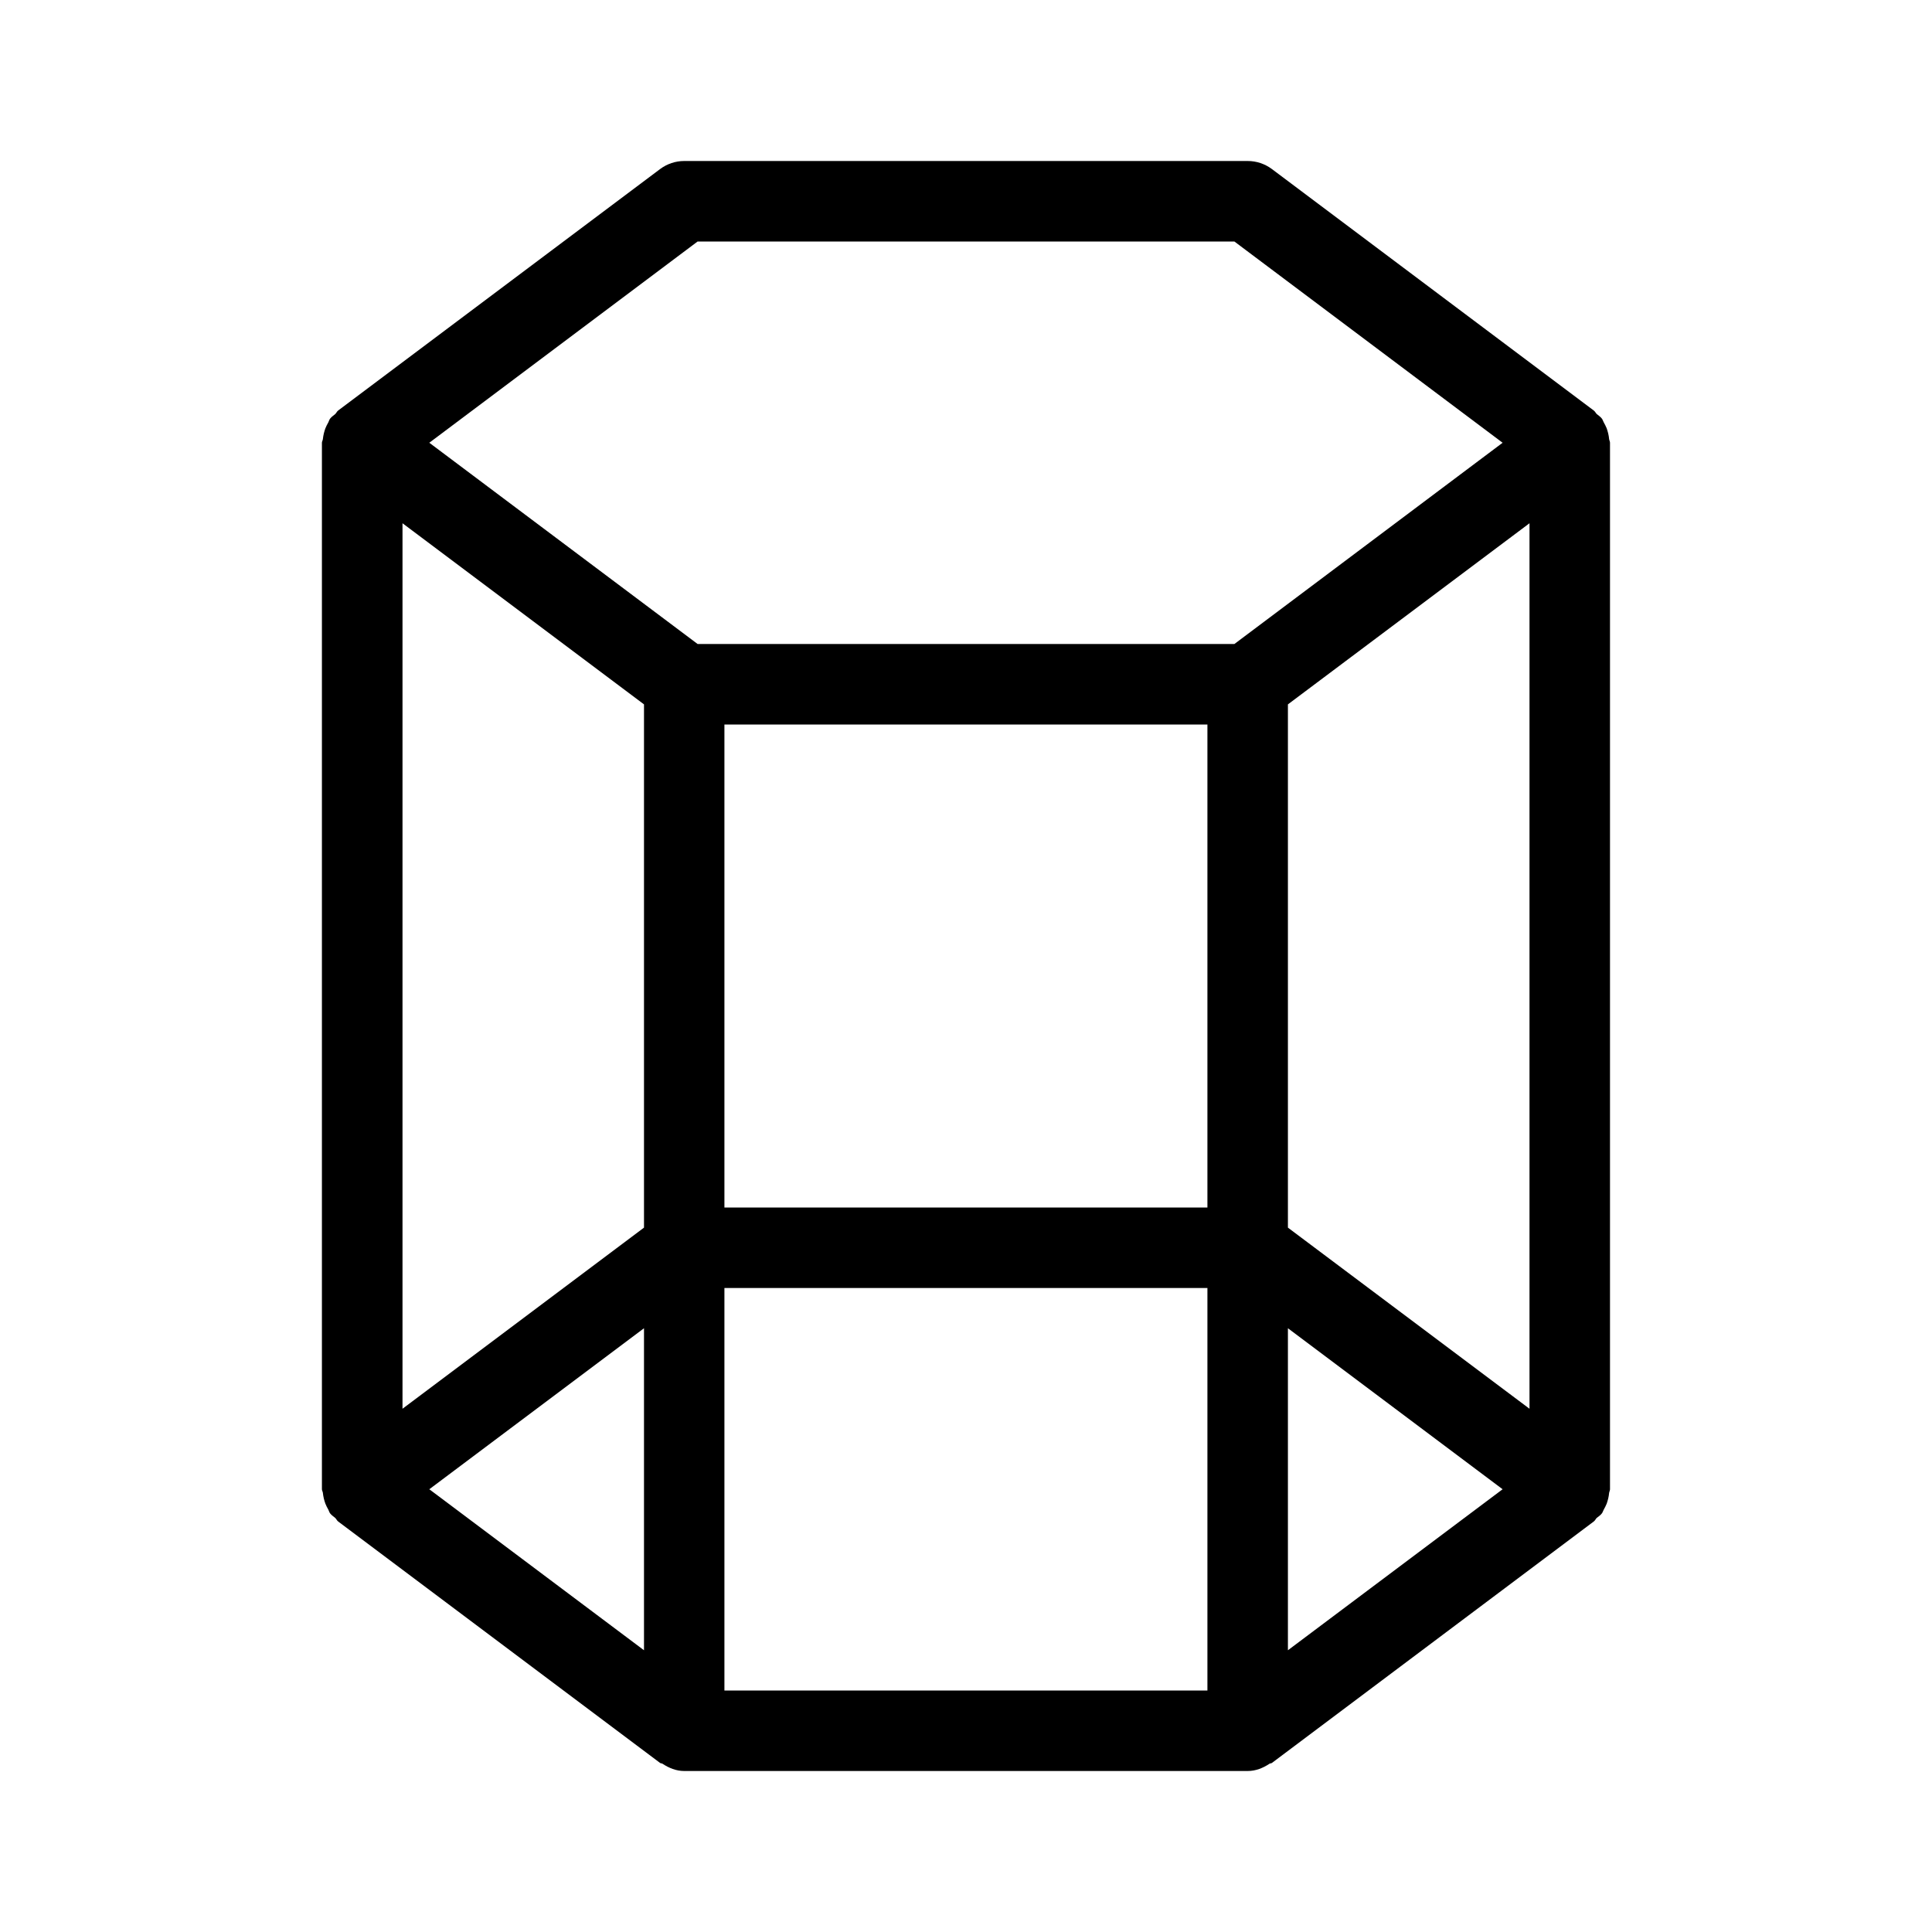 <?xml version="1.0" encoding="utf-8"?><!-- Uploaded to: SVG Repo, www.svgrepo.com, Generator: SVG Repo Mixer Tools -->
<svg fill="#000000" width="800px" height="800px" viewBox="0 0 24 24" xmlns="http://www.w3.org/2000/svg">
  <path d="M19.989,18.546 C19.985,18.592 19.974,18.635 19.959,18.679 C19.948,18.705 19.936,18.729 19.922,18.754 C19.913,18.769 19.91,18.786 19.899,18.8 C19.881,18.824 19.857,18.838 19.834,18.857 C19.822,18.87 19.814,18.889 19.799,18.9 L15.8,21.9 C15.791,21.906 15.778,21.904 15.77,21.91 C15.691,21.962 15.601,22 15.499,22 L8.499,22 C8.399,22 8.309,21.962 8.23,21.91 C8.222,21.904 8.209,21.906 8.2,21.9 L4.2,18.9 C4.186,18.889 4.178,18.87 4.165,18.857 C4.144,18.838 4.119,18.824 4.101,18.8 C4.09,18.786 4.087,18.769 4.079,18.754 C4.064,18.729 4.053,18.705 4.042,18.679 C4.026,18.635 4.016,18.592 4.011,18.546 C4.01,18.53 3.999,18.517 3.999,18.5 L3.999,5.5 C3.999,5.483 4.01,5.47 4.011,5.454 C4.016,5.408 4.026,5.365 4.042,5.321 C4.053,5.295 4.064,5.271 4.079,5.246 C4.087,5.231 4.09,5.214 4.101,5.2 C4.119,5.176 4.144,5.162 4.165,5.143 C4.178,5.13 4.186,5.111 4.2,5.1 L8.2,2.1 C8.287,2.035 8.392,2 8.499,2 L15.499,2 C15.608,2 15.713,2.035 15.8,2.1 L19.799,5.1 C19.814,5.111 19.822,5.13 19.835,5.143 C19.857,5.162 19.881,5.176 19.899,5.2 C19.91,5.214 19.913,5.231 19.922,5.246 C19.936,5.271 19.948,5.295 19.959,5.321 C19.974,5.365 19.985,5.408 19.989,5.454 C19.991,5.47 20,5.483 20,5.5 L20,18.5 C20,18.517 19.991,18.53 19.989,18.546 Z M8.666,3 L5.333,5.5 L8.666,8 L15.334,8 L18.666,5.5 L15.334,3 L8.666,3 Z M18.666,18.5 L15.999,16.5 L15.999,20.5 L18.666,18.5 Z M15.999,15.25 L19,17.5 L19,6.5 L15.999,8.75 L15.999,15.25 Z M8.999,15 L14.999,15 L14.999,9 L8.999,9 L8.999,15 Z M8.999,21 L14.999,21 L14.999,16 L8.999,16 L8.999,21 Z M8,16.5 L5.333,18.5 L8,20.5 L8,16.5 Z M5,6.5 L5,17.5 L8,15.25 L8,8.75 L5,6.5 Z"/>
</svg>